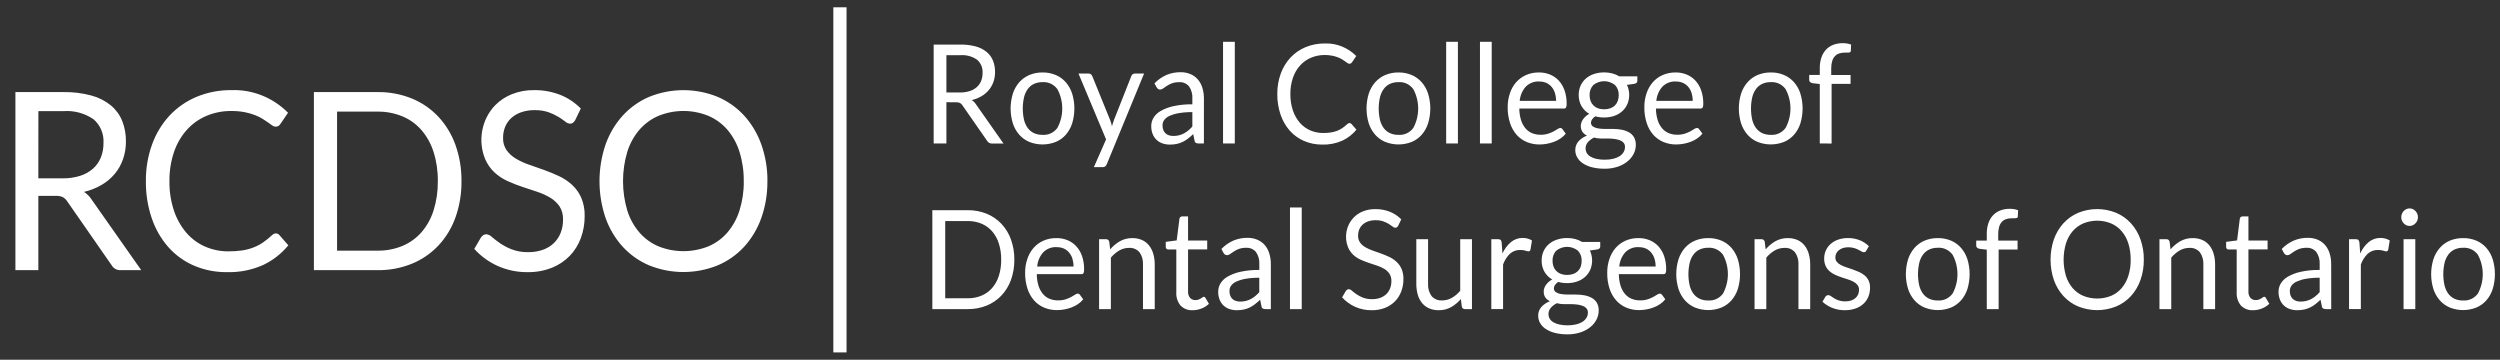 <svg xmlns="http://www.w3.org/2000/svg" width="139" height="20" viewBox="0 0 139 20" fill="none"><rect x="0" y="0" width="139" height="20" fill="#333333" stroke="none"/><path d="M52.62 5.683V7.978H51.912V2.479H53.398C53.689 2.473 53.979 2.509 54.26 2.584C54.478 2.643 54.683 2.747 54.861 2.891C55.014 3.019 55.135 3.184 55.211 3.373C55.289 3.573 55.328 3.788 55.325 4.004C55.326 4.19 55.297 4.374 55.237 4.549C55.178 4.716 55.092 4.87 54.98 5.004C54.864 5.143 54.726 5.26 54.572 5.349C54.402 5.448 54.218 5.52 54.028 5.564C54.121 5.623 54.202 5.703 54.263 5.798L55.796 7.981H55.165C55.108 7.985 55.052 7.972 55.001 7.945C54.95 7.917 54.908 7.875 54.879 7.824L53.514 5.86C53.479 5.805 53.433 5.76 53.378 5.727C53.309 5.696 53.233 5.682 53.158 5.687L52.62 5.683ZM52.62 5.142H53.365C53.551 5.146 53.736 5.12 53.914 5.065C54.059 5.02 54.194 4.944 54.31 4.843C54.415 4.75 54.497 4.632 54.55 4.499C54.606 4.359 54.633 4.209 54.631 4.058C54.64 3.917 54.617 3.777 54.563 3.648C54.509 3.519 54.426 3.406 54.321 3.317C54.048 3.131 53.724 3.044 53.398 3.068H52.62V5.142ZM57.968 4.029C58.219 4.025 58.468 4.073 58.702 4.171C58.914 4.26 59.104 4.398 59.26 4.574C59.417 4.756 59.537 4.971 59.612 5.205C59.776 5.743 59.776 6.322 59.612 6.861C59.537 7.093 59.417 7.308 59.26 7.49C59.105 7.666 58.914 7.803 58.702 7.891C58.227 8.078 57.704 8.078 57.23 7.891C57.017 7.802 56.826 7.665 56.67 7.49C56.511 7.308 56.39 7.094 56.315 6.861C56.148 6.322 56.148 5.743 56.315 5.205C56.39 4.971 56.511 4.756 56.67 4.574C56.827 4.398 57.018 4.261 57.23 4.171C57.465 4.073 57.715 4.025 57.968 4.029V4.029ZM57.968 7.498C58.124 7.509 58.281 7.48 58.425 7.413C58.568 7.346 58.693 7.244 58.789 7.114C58.968 6.785 59.061 6.413 59.061 6.035C59.061 5.656 58.968 5.284 58.789 4.955C58.694 4.825 58.569 4.721 58.425 4.653C58.282 4.585 58.125 4.556 57.968 4.567C57.801 4.563 57.636 4.597 57.483 4.667C57.348 4.732 57.23 4.831 57.14 4.955C57.042 5.093 56.972 5.251 56.934 5.418C56.844 5.825 56.844 6.248 56.934 6.655C56.973 6.821 57.042 6.977 57.14 7.114C57.23 7.237 57.348 7.335 57.483 7.399C57.636 7.469 57.801 7.502 57.968 7.497V7.498ZM61.539 9.125C61.52 9.171 61.492 9.213 61.456 9.248C61.412 9.282 61.358 9.298 61.304 9.294H60.819L61.498 7.751L59.964 4.09H60.529C60.577 4.087 60.624 4.103 60.661 4.134C60.691 4.161 60.715 4.194 60.731 4.232L61.726 6.681C61.748 6.736 61.767 6.792 61.783 6.849C61.798 6.905 61.813 6.965 61.825 7.022C61.842 6.963 61.859 6.907 61.876 6.849C61.894 6.792 61.913 6.734 61.935 6.676L62.9 4.232C62.914 4.191 62.94 4.156 62.974 4.131C63.007 4.104 63.048 4.09 63.089 4.09H63.611L61.539 9.125ZM66.937 7.977H66.647C66.594 7.98 66.542 7.969 66.493 7.947C66.472 7.933 66.453 7.914 66.44 7.891C66.427 7.868 66.418 7.843 66.416 7.816L66.343 7.456C66.245 7.548 66.15 7.63 66.057 7.703C65.966 7.775 65.867 7.837 65.763 7.887C65.658 7.938 65.548 7.976 65.435 8.001C65.308 8.027 65.178 8.04 65.048 8.039C64.91 8.04 64.773 8.019 64.642 7.976C64.521 7.936 64.409 7.871 64.314 7.784C64.218 7.695 64.142 7.585 64.092 7.462C64.034 7.317 64.005 7.16 64.009 7.002C64.01 6.845 64.052 6.691 64.13 6.557C64.228 6.398 64.362 6.268 64.521 6.178C64.742 6.051 64.981 5.96 65.228 5.906C65.579 5.829 65.937 5.794 66.295 5.8V5.493C66.313 5.248 66.248 5.003 66.112 4.803C66.043 4.722 65.958 4.659 65.862 4.619C65.767 4.579 65.664 4.561 65.561 4.569C65.425 4.566 65.289 4.587 65.16 4.632C65.061 4.669 64.966 4.717 64.877 4.775C64.798 4.827 64.729 4.874 64.672 4.916C64.622 4.955 64.562 4.978 64.501 4.98C64.459 4.98 64.419 4.967 64.385 4.941C64.353 4.918 64.326 4.887 64.306 4.852L64.189 4.633C64.38 4.435 64.606 4.278 64.853 4.168C65.104 4.063 65.372 4.011 65.642 4.015C65.832 4.011 66.02 4.048 66.196 4.123C66.352 4.189 66.491 4.292 66.604 4.421C66.718 4.556 66.803 4.715 66.853 4.886C66.911 5.08 66.94 5.282 66.938 5.484L66.937 7.977ZM65.242 7.559C65.348 7.56 65.454 7.547 65.558 7.521C65.651 7.497 65.742 7.462 65.827 7.417C65.913 7.371 65.994 7.317 66.07 7.254C66.15 7.187 66.225 7.114 66.295 7.036V6.234C66.038 6.23 65.782 6.25 65.528 6.293C65.351 6.323 65.179 6.375 65.014 6.449C64.901 6.498 64.802 6.577 64.726 6.677C64.667 6.762 64.635 6.865 64.636 6.97C64.634 7.062 64.65 7.154 64.684 7.239C64.713 7.309 64.757 7.372 64.812 7.422C64.868 7.471 64.933 7.506 65.003 7.526C65.081 7.549 65.161 7.56 65.242 7.559ZM68.655 2.325V7.977H68.001V2.325H68.655ZM75.034 6.842C75.054 6.842 75.074 6.847 75.092 6.855C75.11 6.864 75.126 6.876 75.14 6.891L75.419 7.21C75.204 7.471 74.936 7.679 74.635 7.82C74.284 7.975 73.906 8.05 73.525 8.039C73.172 8.044 72.821 7.974 72.494 7.833C72.195 7.703 71.925 7.507 71.705 7.258C71.481 7 71.308 6.698 71.198 6.37C71.075 6.004 71.014 5.618 71.018 5.23C71.014 4.841 71.079 4.454 71.211 4.09C71.331 3.758 71.516 3.455 71.752 3.2C71.989 2.949 72.274 2.752 72.587 2.622C72.929 2.482 73.294 2.412 73.661 2.417C73.982 2.405 74.302 2.46 74.602 2.58C74.902 2.7 75.176 2.882 75.408 3.115L75.177 3.457C75.161 3.481 75.141 3.503 75.118 3.52C75.09 3.539 75.056 3.548 75.023 3.545C74.986 3.543 74.951 3.53 74.922 3.507C74.885 3.483 74.844 3.453 74.795 3.417C74.746 3.382 74.689 3.343 74.623 3.302C74.548 3.257 74.469 3.218 74.388 3.187C74.285 3.148 74.18 3.118 74.072 3.097C73.935 3.071 73.797 3.058 73.658 3.058C73.393 3.056 73.13 3.108 72.885 3.212C72.656 3.309 72.451 3.456 72.281 3.644C72.106 3.84 71.972 4.073 71.886 4.326C71.789 4.616 71.741 4.921 71.745 5.228C71.74 5.54 71.788 5.851 71.886 6.145C71.971 6.397 72.102 6.628 72.272 6.827C72.433 7.01 72.63 7.154 72.85 7.249C73.078 7.347 73.323 7.397 73.569 7.395C73.71 7.396 73.852 7.386 73.992 7.366C74.11 7.349 74.226 7.318 74.338 7.276C74.442 7.236 74.542 7.184 74.635 7.12C74.733 7.053 74.826 6.978 74.912 6.896C74.945 6.863 74.989 6.844 75.034 6.842V6.842ZM77.757 4.029C78.008 4.025 78.257 4.073 78.491 4.171C78.703 4.26 78.894 4.398 79.049 4.574C79.207 4.757 79.327 4.971 79.401 5.205C79.566 5.743 79.566 6.322 79.401 6.861C79.326 7.093 79.207 7.308 79.049 7.49C78.894 7.666 78.703 7.803 78.491 7.891C78.017 8.078 77.494 8.078 77.019 7.891C76.807 7.802 76.615 7.665 76.46 7.49C76.301 7.308 76.18 7.094 76.103 6.861C75.938 6.322 75.938 5.743 76.103 5.205C76.179 4.971 76.301 4.756 76.46 4.574C76.616 4.398 76.807 4.261 77.019 4.171C77.254 4.073 77.505 4.025 77.757 4.029V4.029ZM77.757 7.498C77.914 7.509 78.071 7.48 78.214 7.414C78.358 7.347 78.483 7.244 78.579 7.114C78.757 6.785 78.851 6.413 78.851 6.035C78.851 5.656 78.757 5.285 78.579 4.955C78.484 4.825 78.358 4.721 78.215 4.653C78.071 4.586 77.914 4.556 77.757 4.567C77.59 4.563 77.425 4.597 77.272 4.667C77.137 4.732 77.019 4.831 76.93 4.955C76.832 5.093 76.762 5.251 76.724 5.418C76.633 5.825 76.633 6.248 76.724 6.655C76.762 6.821 76.832 6.977 76.93 7.114C77.02 7.237 77.138 7.335 77.272 7.399C77.425 7.469 77.591 7.502 77.757 7.497V7.498ZM81.06 2.325V7.977H80.407V2.325H81.06ZM82.939 2.325V7.977H82.286V2.325H82.939ZM85.563 4.029C85.774 4.026 85.983 4.065 86.18 4.144C86.364 4.219 86.53 4.334 86.668 4.481C86.811 4.637 86.92 4.823 86.989 5.026C87.07 5.263 87.109 5.513 87.105 5.765C87.111 5.838 87.1 5.912 87.072 5.98C87.057 6 87.038 6.015 87.016 6.024C86.995 6.033 86.971 6.037 86.947 6.034H84.473C84.474 6.251 84.506 6.467 84.569 6.674C84.62 6.841 84.702 6.996 84.811 7.129C84.911 7.249 85.037 7.343 85.178 7.402C85.33 7.464 85.492 7.494 85.655 7.492C85.799 7.495 85.941 7.475 86.079 7.433C86.184 7.399 86.287 7.356 86.385 7.304C86.459 7.265 86.531 7.222 86.6 7.176C86.643 7.142 86.694 7.121 86.747 7.116C86.771 7.115 86.796 7.12 86.817 7.132C86.839 7.143 86.858 7.16 86.872 7.181L87.055 7.43C86.973 7.536 86.875 7.626 86.765 7.699C86.652 7.775 86.531 7.838 86.404 7.885C86.275 7.934 86.141 7.971 86.006 7.995C85.871 8.019 85.735 8.032 85.598 8.033C85.355 8.035 85.114 7.989 84.888 7.896C84.675 7.808 84.483 7.672 84.326 7.498C84.162 7.31 84.037 7.088 83.96 6.847C83.867 6.56 83.822 6.259 83.827 5.956C83.825 5.698 83.866 5.441 83.947 5.197C84.02 4.97 84.137 4.761 84.289 4.583C84.442 4.408 84.629 4.269 84.837 4.176C85.067 4.075 85.314 4.025 85.563 4.029V4.029ZM85.578 4.531C85.442 4.523 85.305 4.545 85.177 4.594C85.049 4.643 84.932 4.719 84.833 4.818C84.64 5.035 84.521 5.314 84.495 5.61H86.518C86.519 5.462 86.498 5.315 86.455 5.174C86.417 5.048 86.354 4.932 86.272 4.833C86.191 4.737 86.091 4.661 85.978 4.61C85.851 4.555 85.715 4.529 85.578 4.532V4.531ZM89.189 4.025C89.342 4.024 89.495 4.043 89.643 4.081C89.778 4.115 89.907 4.17 90.026 4.243H91.036V4.497C91.036 4.581 90.984 4.635 90.882 4.658L90.459 4.719C90.538 4.886 90.581 5.068 90.584 5.254C90.588 5.44 90.552 5.624 90.48 5.794C90.411 5.946 90.312 6.082 90.19 6.191C90.06 6.304 89.91 6.39 89.749 6.444C89.569 6.505 89.38 6.534 89.19 6.532C89.024 6.533 88.858 6.511 88.698 6.467C88.628 6.511 88.568 6.569 88.52 6.638C88.483 6.689 88.462 6.752 88.46 6.816C88.457 6.859 88.466 6.901 88.485 6.939C88.504 6.977 88.531 7.009 88.566 7.032C88.652 7.087 88.748 7.123 88.848 7.138C88.98 7.16 89.114 7.171 89.248 7.169H89.706C89.859 7.169 90.011 7.184 90.162 7.212C90.302 7.237 90.436 7.284 90.562 7.352C90.677 7.414 90.775 7.507 90.845 7.62C90.921 7.754 90.958 7.908 90.952 8.064C90.951 8.234 90.91 8.402 90.832 8.553C90.748 8.717 90.631 8.861 90.489 8.975C90.325 9.106 90.14 9.206 89.942 9.27C89.706 9.347 89.459 9.385 89.212 9.381C88.971 9.384 88.731 9.356 88.498 9.296C88.317 9.251 88.146 9.174 87.989 9.07C87.865 8.986 87.762 8.874 87.687 8.741C87.621 8.623 87.586 8.488 87.586 8.351C87.582 8.171 87.644 7.995 87.76 7.861C87.892 7.716 88.056 7.606 88.237 7.541C88.138 7.495 88.052 7.425 87.986 7.336C87.919 7.235 87.886 7.115 87.892 6.993C87.893 6.934 87.903 6.875 87.922 6.819C87.943 6.755 87.973 6.695 88.012 6.641C88.054 6.579 88.103 6.522 88.159 6.472C88.221 6.416 88.29 6.368 88.364 6.33C88.187 6.229 88.039 6.082 87.933 5.902C87.826 5.714 87.772 5.498 87.776 5.279C87.774 5.101 87.81 4.924 87.881 4.762C87.95 4.61 88.049 4.475 88.173 4.367C88.305 4.255 88.456 4.169 88.619 4.116C88.803 4.054 88.996 4.024 89.189 4.025V4.025ZM90.349 8.175C90.353 8.088 90.326 8.003 90.272 7.936C90.215 7.872 90.143 7.824 90.063 7.797C89.964 7.762 89.862 7.738 89.758 7.725C89.638 7.709 89.516 7.701 89.395 7.701H89.006C88.878 7.702 88.751 7.684 88.628 7.649C88.5 7.71 88.385 7.796 88.288 7.903C88.202 8 88.156 8.128 88.158 8.26C88.158 8.346 88.18 8.431 88.222 8.505C88.271 8.586 88.338 8.653 88.418 8.701C88.522 8.762 88.634 8.806 88.751 8.831C88.906 8.866 89.064 8.882 89.222 8.879C89.382 8.881 89.541 8.864 89.696 8.828C89.821 8.8 89.94 8.752 90.05 8.684C90.139 8.628 90.214 8.552 90.27 8.461C90.322 8.375 90.349 8.276 90.349 8.175V8.175ZM89.189 6.077C89.309 6.079 89.427 6.06 89.54 6.019C89.635 5.985 89.722 5.931 89.795 5.858C89.864 5.789 89.916 5.705 89.949 5.611C89.984 5.51 90.002 5.402 90.001 5.294C90.005 5.19 89.99 5.085 89.954 4.987C89.918 4.89 89.864 4.801 89.793 4.726C89.62 4.589 89.409 4.515 89.191 4.515C88.974 4.515 88.763 4.589 88.589 4.726C88.519 4.801 88.464 4.89 88.429 4.987C88.393 5.085 88.377 5.19 88.382 5.294C88.381 5.402 88.399 5.51 88.435 5.611C88.469 5.705 88.522 5.789 88.591 5.858C88.664 5.93 88.75 5.985 88.844 6.019C88.955 6.06 89.072 6.079 89.189 6.077ZM93.16 4.028C93.371 4.025 93.58 4.064 93.777 4.143C93.961 4.218 94.127 4.333 94.265 4.481C94.407 4.637 94.517 4.822 94.586 5.026C94.667 5.263 94.706 5.513 94.702 5.764C94.708 5.838 94.697 5.912 94.669 5.979C94.654 5.999 94.635 6.014 94.613 6.023C94.591 6.033 94.568 6.036 94.544 6.033H92.07C92.071 6.25 92.103 6.466 92.166 6.674C92.216 6.841 92.299 6.995 92.408 7.128C92.508 7.248 92.634 7.342 92.775 7.401C92.927 7.463 93.089 7.494 93.252 7.491C93.395 7.494 93.538 7.474 93.676 7.432C93.781 7.398 93.884 7.355 93.982 7.303C94.056 7.264 94.128 7.222 94.197 7.175C94.24 7.14 94.292 7.12 94.346 7.115C94.371 7.114 94.395 7.119 94.417 7.131C94.438 7.142 94.457 7.16 94.471 7.181L94.654 7.43C94.572 7.535 94.474 7.625 94.364 7.698C94.251 7.775 94.129 7.837 94.003 7.884C93.873 7.933 93.74 7.97 93.605 7.994C93.47 8.019 93.334 8.031 93.197 8.032C92.954 8.035 92.713 7.988 92.487 7.896C92.274 7.807 92.082 7.671 91.925 7.497C91.761 7.309 91.636 7.088 91.558 6.846C91.466 6.56 91.421 6.258 91.426 5.956C91.424 5.697 91.464 5.44 91.545 5.196C91.619 4.969 91.736 4.761 91.888 4.582C92.041 4.407 92.227 4.268 92.435 4.176C92.665 4.075 92.912 4.025 93.16 4.029V4.028ZM93.175 4.53C93.039 4.523 92.902 4.544 92.774 4.593C92.646 4.642 92.529 4.719 92.43 4.817C92.237 5.035 92.118 5.313 92.092 5.609H94.115C94.116 5.461 94.095 5.314 94.052 5.173C94.014 5.048 93.951 4.931 93.869 4.832C93.788 4.736 93.688 4.66 93.575 4.61C93.448 4.555 93.312 4.528 93.175 4.532V4.53ZM98.456 4.028C98.708 4.024 98.959 4.072 99.193 4.17C99.404 4.26 99.595 4.397 99.75 4.573C99.908 4.756 100.028 4.97 100.102 5.204C100.266 5.743 100.266 6.321 100.102 6.86C100.028 7.093 99.908 7.307 99.75 7.489C99.595 7.665 99.405 7.802 99.193 7.89C98.718 8.077 98.195 8.077 97.721 7.89C97.508 7.802 97.317 7.665 97.161 7.489C97.002 7.307 96.881 7.093 96.805 6.86C96.638 6.322 96.638 5.742 96.805 5.204C96.881 4.97 97.002 4.755 97.161 4.573C97.317 4.397 97.508 4.26 97.721 4.17C97.955 4.073 98.205 4.025 98.456 4.029V4.028ZM98.456 7.497C98.613 7.509 98.77 7.48 98.913 7.413C99.057 7.346 99.182 7.243 99.278 7.113C99.457 6.784 99.55 6.412 99.55 6.034C99.55 5.656 99.457 5.284 99.278 4.955C99.183 4.824 99.058 4.72 98.914 4.652C98.771 4.585 98.613 4.555 98.456 4.567C98.29 4.562 98.125 4.597 97.972 4.667C97.837 4.732 97.719 4.83 97.629 4.955C97.531 5.093 97.461 5.25 97.423 5.417C97.333 5.824 97.333 6.247 97.423 6.654C97.462 6.82 97.532 6.976 97.629 7.113C97.72 7.236 97.837 7.334 97.972 7.399C98.125 7.468 98.29 7.502 98.456 7.497V7.497ZM101.18 7.976V4.673L100.769 4.623C100.723 4.613 100.68 4.592 100.642 4.563C100.626 4.549 100.613 4.532 100.604 4.512C100.595 4.492 100.591 4.47 100.592 4.448V4.167H101.18V3.791C101.176 3.59 101.207 3.389 101.27 3.199C101.324 3.035 101.412 2.886 101.526 2.761C101.64 2.641 101.778 2.55 101.93 2.492C102.099 2.429 102.278 2.397 102.458 2.4C102.615 2.399 102.772 2.425 102.921 2.477L102.906 2.819C102.908 2.84 102.903 2.86 102.891 2.877C102.88 2.894 102.863 2.906 102.844 2.911C102.789 2.923 102.734 2.928 102.679 2.926H102.565C102.461 2.925 102.358 2.941 102.258 2.972C102.169 3.001 102.088 3.053 102.022 3.122C101.951 3.199 101.899 3.292 101.87 3.395C101.831 3.53 101.813 3.671 101.816 3.813V4.169H102.891V4.664H101.837V7.98L101.18 7.976ZM56.397 14.439C56.402 14.822 56.338 15.204 56.21 15.563C56.093 15.887 55.913 16.183 55.681 16.43C55.449 16.674 55.17 16.865 54.863 16.989C54.526 17.124 54.167 17.191 53.806 17.186H51.838V11.687H53.806C54.167 11.682 54.526 11.75 54.863 11.885C55.17 12.01 55.449 12.201 55.681 12.445C55.913 12.694 56.093 12.99 56.21 13.314C56.338 13.674 56.402 14.056 56.397 14.44V14.439ZM55.666 14.439C55.671 14.131 55.626 13.825 55.534 13.533C55.455 13.284 55.328 13.054 55.16 12.858C54.997 12.673 54.796 12.528 54.573 12.436C54.328 12.336 54.068 12.286 53.806 12.29H52.554V16.584H53.806C54.068 16.588 54.328 16.538 54.573 16.438C54.796 16.345 54.997 16.201 55.16 16.016C55.328 15.822 55.455 15.592 55.534 15.343C55.626 15.052 55.67 14.747 55.666 14.44V14.439ZM58.735 13.238C58.945 13.235 59.155 13.274 59.351 13.353C59.535 13.428 59.702 13.543 59.839 13.691C59.982 13.847 60.091 14.032 60.16 14.235C60.241 14.472 60.28 14.723 60.276 14.974C60.282 15.048 60.271 15.121 60.243 15.189C60.228 15.209 60.209 15.224 60.187 15.233C60.166 15.242 60.142 15.246 60.118 15.243H57.645C57.645 15.46 57.677 15.676 57.74 15.884C57.791 16.05 57.873 16.205 57.982 16.338C58.082 16.458 58.208 16.552 58.349 16.611C58.501 16.673 58.663 16.703 58.826 16.701C58.97 16.704 59.113 16.684 59.25 16.642C59.356 16.608 59.458 16.564 59.557 16.513C59.63 16.474 59.702 16.431 59.772 16.385C59.814 16.351 59.865 16.33 59.918 16.325C59.943 16.324 59.967 16.329 59.989 16.341C60.011 16.352 60.029 16.369 60.043 16.39L60.227 16.64C60.144 16.744 60.046 16.835 59.937 16.908C59.823 16.984 59.702 17.047 59.575 17.094C59.446 17.143 59.312 17.18 59.177 17.204C59.042 17.229 58.906 17.241 58.769 17.242C58.526 17.244 58.285 17.198 58.059 17.105C57.846 17.017 57.655 16.881 57.498 16.707C57.333 16.519 57.207 16.298 57.129 16.056C57.037 15.769 56.992 15.468 56.997 15.166C56.995 14.907 57.035 14.65 57.116 14.406C57.19 14.179 57.307 13.97 57.459 13.792C57.611 13.617 57.798 13.478 58.006 13.385C58.237 13.284 58.485 13.234 58.735 13.239V13.238ZM58.749 13.74C58.613 13.732 58.476 13.754 58.348 13.803C58.22 13.852 58.103 13.928 58.004 14.027C57.811 14.244 57.692 14.523 57.667 14.819H59.688C59.69 14.671 59.669 14.524 59.627 14.383C59.588 14.258 59.526 14.142 59.443 14.042C59.362 13.946 59.262 13.87 59.149 13.819C59.023 13.765 58.886 13.738 58.749 13.742V13.74ZM61.109 17.186V13.301H61.498C61.539 13.297 61.58 13.31 61.612 13.336C61.645 13.362 61.667 13.4 61.674 13.442L61.725 13.864C61.881 13.683 62.064 13.53 62.267 13.412C62.48 13.293 62.718 13.234 62.959 13.239C63.143 13.236 63.326 13.271 63.496 13.344C63.647 13.411 63.78 13.514 63.885 13.644C63.993 13.781 64.074 13.94 64.122 14.11C64.178 14.305 64.205 14.509 64.203 14.713V17.188H63.55V14.712C63.564 14.467 63.496 14.224 63.357 14.027C63.283 13.942 63.192 13.876 63.09 13.834C62.989 13.792 62.879 13.774 62.77 13.783C62.58 13.782 62.394 13.832 62.228 13.928C62.053 14.032 61.896 14.166 61.764 14.324V17.186H61.109ZM66.317 17.248C66.193 17.256 66.069 17.238 65.953 17.194C65.836 17.149 65.73 17.08 65.64 16.991C65.471 16.786 65.385 16.52 65.403 16.25V13.871H64.955C64.919 13.872 64.884 13.86 64.856 13.835C64.842 13.82 64.831 13.802 64.824 13.782C64.817 13.762 64.814 13.741 64.816 13.72V13.447L65.425 13.367L65.576 12.165C65.579 12.129 65.597 12.096 65.623 12.072C65.652 12.046 65.688 12.032 65.726 12.033H66.056V13.373H67.121V13.868H66.056V16.201C66.051 16.267 66.059 16.333 66.078 16.395C66.098 16.458 66.129 16.516 66.17 16.566C66.209 16.605 66.255 16.637 66.305 16.657C66.356 16.677 66.41 16.687 66.464 16.685C66.524 16.686 66.585 16.676 66.642 16.656C66.687 16.639 66.731 16.618 66.772 16.593C66.809 16.569 66.84 16.549 66.866 16.529C66.885 16.513 66.909 16.503 66.933 16.501C66.953 16.502 66.972 16.509 66.988 16.52C67.004 16.532 67.017 16.547 67.025 16.566L67.216 16.892C67.098 17.005 66.96 17.093 66.809 17.151C66.652 17.215 66.485 17.248 66.317 17.249V17.248ZM70.659 17.186H70.369C70.316 17.189 70.263 17.178 70.215 17.156C70.193 17.142 70.174 17.123 70.161 17.1C70.148 17.078 70.14 17.052 70.138 17.025L70.064 16.665C69.966 16.757 69.871 16.839 69.778 16.912C69.686 16.984 69.588 17.046 69.484 17.097C69.379 17.147 69.269 17.185 69.156 17.21C69.028 17.236 68.899 17.249 68.769 17.248C68.632 17.249 68.496 17.228 68.365 17.185C68.243 17.145 68.131 17.08 68.034 16.993C67.939 16.904 67.864 16.794 67.814 16.671C67.756 16.526 67.728 16.369 67.732 16.211C67.733 16.054 67.775 15.9 67.853 15.767C67.95 15.607 68.085 15.477 68.244 15.387C68.465 15.26 68.703 15.169 68.95 15.115C69.301 15.038 69.66 15.003 70.018 15.009V14.702C70.035 14.457 69.97 14.212 69.833 14.012C69.765 13.932 69.68 13.869 69.585 13.828C69.489 13.788 69.387 13.771 69.284 13.778C69.147 13.774 69.01 13.796 68.88 13.841C68.782 13.878 68.687 13.926 68.598 13.984C68.518 14.036 68.45 14.083 68.392 14.125C68.343 14.165 68.284 14.187 68.222 14.189C68.18 14.189 68.14 14.176 68.106 14.151C68.074 14.127 68.047 14.097 68.027 14.061L67.91 13.842C68.101 13.645 68.326 13.487 68.574 13.377C68.825 13.272 69.093 13.22 69.363 13.224C69.553 13.22 69.741 13.257 69.917 13.332C70.072 13.398 70.212 13.501 70.325 13.631C70.438 13.765 70.523 13.924 70.574 14.095C70.632 14.289 70.661 14.491 70.659 14.694V17.186ZM68.963 16.768C69.069 16.769 69.175 16.756 69.279 16.73C69.372 16.706 69.463 16.672 69.549 16.626C69.634 16.581 69.715 16.526 69.791 16.463C69.871 16.396 69.946 16.323 70.016 16.245V15.443C69.76 15.439 69.503 15.459 69.249 15.502C69.073 15.532 68.9 15.584 68.736 15.658C68.623 15.707 68.523 15.786 68.447 15.886C68.388 15.971 68.357 16.074 68.358 16.179C68.355 16.271 68.371 16.363 68.405 16.448C68.434 16.519 68.478 16.581 68.534 16.631C68.589 16.68 68.654 16.716 68.725 16.735C68.802 16.758 68.882 16.77 68.963 16.769V16.768ZM72.376 11.534V17.186H71.723V11.534H72.376ZM77.742 12.547C77.724 12.58 77.701 12.609 77.672 12.633C77.644 12.654 77.611 12.664 77.577 12.662C77.522 12.658 77.471 12.635 77.43 12.597C77.363 12.545 77.293 12.497 77.221 12.453C77.124 12.395 77.022 12.347 76.916 12.309C76.777 12.263 76.631 12.241 76.485 12.244C76.342 12.242 76.199 12.264 76.063 12.311C75.95 12.35 75.846 12.412 75.756 12.493C75.676 12.568 75.613 12.661 75.571 12.764C75.529 12.87 75.508 12.985 75.508 13.1C75.504 13.236 75.542 13.37 75.617 13.482C75.695 13.588 75.792 13.675 75.903 13.74C76.032 13.816 76.167 13.879 76.307 13.927C76.458 13.979 76.612 14.033 76.77 14.09C76.928 14.147 77.082 14.209 77.232 14.28C77.379 14.347 77.515 14.437 77.636 14.547C77.757 14.656 77.854 14.791 77.923 14.941C78 15.122 78.036 15.319 78.031 15.517C78.032 15.749 77.993 15.979 77.913 16.195C77.837 16.401 77.721 16.589 77.57 16.745C77.412 16.907 77.223 17.032 77.016 17.114C76.777 17.207 76.524 17.252 76.269 17.248C75.95 17.253 75.633 17.188 75.339 17.056C75.068 16.934 74.824 16.756 74.621 16.532L74.827 16.179C74.846 16.151 74.87 16.127 74.898 16.108C74.926 16.089 74.959 16.079 74.992 16.079C75.058 16.086 75.121 16.117 75.168 16.166C75.248 16.234 75.33 16.297 75.416 16.356C75.529 16.433 75.649 16.497 75.775 16.547C75.94 16.609 76.114 16.638 76.289 16.634C76.442 16.636 76.595 16.611 76.741 16.561C76.865 16.517 76.979 16.447 77.077 16.356C77.168 16.267 77.24 16.159 77.287 16.039C77.338 15.908 77.363 15.769 77.361 15.628C77.367 15.483 77.329 15.34 77.253 15.219C77.177 15.11 77.081 15.018 76.969 14.951C76.841 14.875 76.705 14.814 76.565 14.768L76.102 14.615C75.945 14.563 75.791 14.502 75.64 14.433C75.493 14.366 75.356 14.276 75.237 14.164C75.115 14.048 75.019 13.908 74.952 13.751C74.839 13.473 74.809 13.167 74.865 12.871C74.921 12.575 75.061 12.304 75.266 12.092C75.412 11.945 75.585 11.83 75.774 11.754C75.997 11.665 76.234 11.623 76.472 11.627C76.746 11.623 77.019 11.673 77.276 11.773C77.513 11.867 77.729 12.011 77.91 12.195L77.742 12.547ZM79.401 13.299V15.778C79.386 16.023 79.455 16.265 79.595 16.461C79.669 16.545 79.761 16.61 79.862 16.652C79.964 16.694 80.073 16.711 80.183 16.703C80.371 16.703 80.556 16.655 80.722 16.561C80.899 16.46 81.057 16.326 81.188 16.166V13.299H81.841V17.186H81.452C81.411 17.189 81.371 17.177 81.338 17.151C81.306 17.125 81.284 17.087 81.276 17.045L81.225 16.627C81.069 16.808 80.886 16.96 80.681 17.077C80.469 17.194 80.231 17.253 79.991 17.248C79.807 17.252 79.624 17.216 79.454 17.142C79.303 17.076 79.17 16.974 79.063 16.845C78.954 16.709 78.873 16.551 78.826 16.381C78.772 16.185 78.745 15.982 78.747 15.778V13.299H79.401ZM82.917 17.186V13.301H83.291C83.344 13.294 83.396 13.309 83.438 13.342C83.471 13.384 83.49 13.435 83.493 13.488L83.537 14.095C83.646 13.848 83.808 13.631 84.009 13.459C84.197 13.306 84.43 13.225 84.668 13.229C84.762 13.229 84.856 13.242 84.947 13.268C85.028 13.291 85.106 13.325 85.178 13.37L85.094 13.88C85.09 13.908 85.075 13.933 85.055 13.951C85.034 13.968 85.007 13.977 84.98 13.976C84.926 13.971 84.873 13.958 84.822 13.938C84.725 13.909 84.625 13.896 84.525 13.899C84.317 13.892 84.114 13.966 83.954 14.106C83.783 14.273 83.651 14.479 83.571 14.709V17.184L82.917 17.186ZM87.127 13.234C87.279 13.233 87.432 13.251 87.58 13.289C87.715 13.324 87.844 13.379 87.963 13.452H88.973V13.706C88.973 13.79 88.921 13.844 88.818 13.867L88.397 13.928C88.476 14.095 88.518 14.277 88.522 14.463C88.525 14.649 88.489 14.833 88.417 15.002C88.348 15.155 88.249 15.29 88.127 15.399C87.997 15.513 87.847 15.599 87.686 15.652C87.505 15.713 87.316 15.743 87.126 15.741C86.96 15.742 86.795 15.72 86.635 15.676C86.565 15.72 86.505 15.778 86.457 15.846C86.419 15.898 86.398 15.96 86.396 16.025C86.394 16.068 86.403 16.11 86.421 16.148C86.44 16.186 86.468 16.218 86.503 16.241C86.589 16.296 86.685 16.332 86.785 16.346C86.917 16.369 87.051 16.379 87.185 16.378H87.642C87.795 16.378 87.948 16.392 88.099 16.421C88.239 16.446 88.373 16.493 88.499 16.561C88.614 16.623 88.711 16.716 88.782 16.829C88.858 16.963 88.895 17.117 88.888 17.272C88.888 17.443 88.846 17.611 88.769 17.762C88.684 17.926 88.567 18.07 88.426 18.184C88.261 18.315 88.076 18.415 87.879 18.478C87.643 18.556 87.396 18.593 87.148 18.589C86.908 18.593 86.668 18.565 86.435 18.505C86.254 18.459 86.083 18.383 85.926 18.279C85.802 18.195 85.698 18.083 85.623 17.95C85.558 17.831 85.523 17.697 85.523 17.56C85.518 17.379 85.581 17.204 85.697 17.07C85.83 16.925 85.994 16.814 86.176 16.749C86.077 16.704 85.99 16.634 85.924 16.544C85.857 16.444 85.825 16.324 85.831 16.202C85.831 16.142 85.841 16.083 85.86 16.027C85.881 15.964 85.912 15.904 85.95 15.849C85.993 15.787 86.042 15.73 86.097 15.681C86.159 15.624 86.229 15.577 86.303 15.539C86.126 15.438 85.977 15.29 85.872 15.111C85.765 14.923 85.711 14.707 85.716 14.488C85.713 14.309 85.749 14.133 85.82 13.971C85.889 13.818 85.989 13.684 86.114 13.576C86.246 13.463 86.397 13.378 86.56 13.325C86.743 13.264 86.934 13.233 87.127 13.235V13.234ZM88.287 17.384C88.291 17.297 88.263 17.211 88.209 17.145C88.152 17.081 88.08 17.033 88 17.006C87.901 16.971 87.799 16.946 87.696 16.933C87.575 16.917 87.454 16.909 87.332 16.91H86.943C86.816 16.91 86.688 16.893 86.565 16.858C86.437 16.919 86.322 17.005 86.226 17.112C86.14 17.209 86.093 17.337 86.095 17.469C86.095 17.555 86.117 17.64 86.16 17.713C86.209 17.795 86.276 17.862 86.356 17.909C86.459 17.97 86.57 18.015 86.686 18.04C86.841 18.074 87 18.091 87.158 18.088C87.318 18.09 87.476 18.073 87.632 18.037C87.757 18.009 87.876 17.96 87.986 17.892C88.075 17.837 88.151 17.761 88.208 17.669C88.26 17.584 88.287 17.486 88.287 17.385V17.384ZM87.127 15.287C87.246 15.289 87.365 15.269 87.477 15.229C87.573 15.195 87.661 15.14 87.734 15.068C87.803 14.998 87.856 14.914 87.888 14.821C87.924 14.719 87.941 14.612 87.94 14.504C87.945 14.399 87.929 14.295 87.893 14.197C87.857 14.099 87.802 14.01 87.732 13.936C87.559 13.799 87.347 13.725 87.13 13.725C86.913 13.725 86.702 13.799 86.529 13.936C86.458 14.01 86.404 14.099 86.368 14.197C86.332 14.295 86.316 14.399 86.321 14.504C86.32 14.612 86.338 14.719 86.374 14.821C86.408 14.914 86.462 14.998 86.531 15.068C86.603 15.14 86.689 15.194 86.784 15.229C86.894 15.269 87.01 15.289 87.127 15.287ZM91.098 13.238C91.309 13.235 91.518 13.274 91.715 13.353C91.898 13.428 92.065 13.543 92.203 13.69C92.345 13.846 92.454 14.032 92.524 14.235C92.604 14.472 92.643 14.722 92.639 14.974C92.645 15.047 92.634 15.121 92.606 15.189C92.591 15.208 92.572 15.223 92.551 15.233C92.529 15.242 92.505 15.245 92.482 15.242H90.008C90.008 15.46 90.04 15.676 90.103 15.883C90.154 16.05 90.236 16.205 90.345 16.338C90.445 16.458 90.571 16.551 90.712 16.611C90.864 16.672 91.026 16.703 91.189 16.701C91.333 16.704 91.475 16.684 91.613 16.641C91.718 16.607 91.821 16.564 91.919 16.512C91.993 16.474 92.065 16.431 92.134 16.384C92.177 16.35 92.229 16.329 92.283 16.325C92.308 16.323 92.332 16.329 92.353 16.34C92.375 16.352 92.394 16.369 92.407 16.39L92.591 16.639C92.509 16.744 92.411 16.835 92.301 16.908C92.188 16.984 92.067 17.047 91.94 17.094C91.811 17.143 91.677 17.179 91.541 17.203C91.407 17.228 91.271 17.241 91.134 17.242C90.891 17.244 90.65 17.198 90.424 17.105C90.211 17.017 90.019 16.881 89.863 16.706C89.697 16.519 89.572 16.297 89.493 16.056C89.401 15.769 89.356 15.468 89.362 15.165C89.359 14.907 89.4 14.65 89.481 14.405C89.555 14.179 89.671 13.97 89.824 13.791C89.976 13.617 90.163 13.478 90.371 13.385C90.601 13.284 90.849 13.234 91.098 13.239V13.238ZM91.112 13.74C90.976 13.732 90.84 13.754 90.712 13.803C90.584 13.852 90.467 13.928 90.368 14.026C90.174 14.244 90.056 14.523 90.03 14.818H92.052C92.054 14.671 92.033 14.524 91.99 14.383C91.951 14.257 91.889 14.141 91.806 14.042C91.725 13.945 91.624 13.869 91.511 13.819C91.385 13.765 91.249 13.739 91.112 13.742V13.74ZM94.977 13.238C95.229 13.234 95.479 13.282 95.713 13.379C95.925 13.469 96.115 13.607 96.271 13.783C96.428 13.965 96.548 14.18 96.623 14.413C96.787 14.952 96.787 15.531 96.623 16.069C96.548 16.302 96.428 16.516 96.271 16.699C96.116 16.874 95.925 17.011 95.713 17.1C95.239 17.287 94.716 17.287 94.242 17.1C94.029 17.011 93.837 16.874 93.681 16.699C93.523 16.517 93.401 16.302 93.325 16.069C93.159 15.531 93.159 14.952 93.325 14.413C93.401 14.18 93.522 13.965 93.681 13.783C93.838 13.607 94.029 13.469 94.242 13.379C94.476 13.282 94.726 13.235 94.977 13.239L94.977 13.238ZM94.977 16.706C95.133 16.718 95.29 16.689 95.434 16.622C95.577 16.555 95.703 16.452 95.799 16.323C95.977 15.993 96.071 15.621 96.071 15.243C96.071 14.865 95.977 14.493 95.799 14.164C95.703 14.033 95.578 13.93 95.434 13.862C95.291 13.794 95.134 13.765 94.977 13.776C94.81 13.772 94.645 13.806 94.493 13.876C94.357 13.941 94.24 14.04 94.15 14.164C94.052 14.302 93.982 14.459 93.944 14.626C93.853 15.033 93.853 15.457 93.944 15.864C93.982 16.03 94.052 16.186 94.15 16.323C94.24 16.445 94.358 16.543 94.493 16.608C94.645 16.678 94.811 16.712 94.977 16.707L94.977 16.706ZM97.553 17.186V13.301H97.942C97.983 13.297 98.024 13.31 98.057 13.336C98.089 13.362 98.111 13.4 98.119 13.442L98.17 13.864C98.325 13.683 98.508 13.53 98.711 13.412C98.924 13.293 99.162 13.234 99.403 13.239C99.588 13.236 99.77 13.271 99.941 13.344C100.091 13.411 100.225 13.514 100.33 13.644C100.438 13.781 100.519 13.94 100.567 14.11C100.622 14.306 100.65 14.509 100.647 14.713V17.188H99.994V14.712C100.009 14.467 99.941 14.224 99.802 14.027C99.728 13.942 99.636 13.876 99.534 13.833C99.432 13.791 99.322 13.774 99.212 13.783C99.023 13.782 98.837 13.832 98.671 13.928C98.496 14.032 98.339 14.166 98.207 14.324V17.186L97.553 17.186ZM103.763 13.94C103.751 13.966 103.732 13.988 103.707 14.003C103.683 14.018 103.656 14.025 103.628 14.024C103.583 14.022 103.54 14.007 103.503 13.982C103.456 13.954 103.4 13.923 103.332 13.888C103.255 13.849 103.174 13.817 103.092 13.792C102.984 13.761 102.873 13.746 102.761 13.748C102.661 13.747 102.561 13.761 102.464 13.792C102.383 13.818 102.306 13.859 102.239 13.913C102.179 13.96 102.13 14.021 102.095 14.091C102.062 14.16 102.045 14.235 102.046 14.312C102.043 14.403 102.072 14.492 102.128 14.561C102.19 14.633 102.265 14.692 102.349 14.734C102.447 14.786 102.551 14.829 102.657 14.862C102.772 14.9 102.89 14.94 103.011 14.982C103.132 15.024 103.25 15.071 103.365 15.122C103.476 15.17 103.58 15.235 103.674 15.314C103.772 15.395 103.85 15.499 103.902 15.617C103.955 15.736 103.979 15.866 103.974 15.996C103.976 16.167 103.945 16.336 103.883 16.493C103.822 16.645 103.729 16.78 103.611 16.889C103.482 17.006 103.333 17.095 103.171 17.151C102.977 17.219 102.773 17.251 102.569 17.247C102.328 17.251 102.089 17.206 101.864 17.115C101.668 17.036 101.486 16.921 101.328 16.776L101.482 16.514C101.5 16.483 101.524 16.457 101.553 16.438C101.585 16.418 101.621 16.409 101.659 16.41C101.709 16.413 101.758 16.432 101.798 16.465C101.847 16.5 101.906 16.54 101.976 16.584C102.056 16.632 102.141 16.672 102.229 16.702C102.35 16.741 102.476 16.76 102.602 16.756C102.715 16.758 102.828 16.741 102.936 16.704C103.023 16.674 103.104 16.627 103.174 16.564C103.236 16.509 103.284 16.439 103.316 16.361C103.346 16.283 103.362 16.2 103.362 16.115C103.366 16.018 103.336 15.923 103.279 15.847C103.218 15.771 103.143 15.71 103.059 15.666C102.959 15.613 102.856 15.569 102.749 15.536C102.633 15.499 102.514 15.46 102.393 15.42C102.271 15.38 102.153 15.334 102.037 15.28C101.925 15.231 101.82 15.164 101.726 15.083C101.634 15.002 101.559 14.902 101.506 14.79C101.448 14.656 101.42 14.511 101.424 14.365C101.424 14.217 101.454 14.072 101.512 13.937C101.572 13.799 101.659 13.676 101.769 13.577C101.891 13.467 102.031 13.383 102.183 13.329C102.364 13.265 102.554 13.234 102.745 13.237C102.97 13.233 103.195 13.274 103.406 13.358C103.593 13.433 103.764 13.546 103.91 13.69L103.763 13.94ZM107.742 13.238C107.993 13.234 108.244 13.282 108.478 13.379C108.69 13.469 108.88 13.607 109.035 13.783C109.193 13.965 109.313 14.18 109.388 14.413C109.552 14.952 109.552 15.531 109.388 16.069C109.313 16.302 109.193 16.516 109.035 16.699C108.88 16.874 108.69 17.011 108.478 17.1C108.003 17.287 107.48 17.287 107.006 17.1C106.793 17.011 106.602 16.874 106.446 16.699C106.287 16.517 106.166 16.302 106.09 16.069C105.924 15.531 105.924 14.952 106.09 14.413C106.166 14.18 106.287 13.965 106.446 13.783C106.602 13.607 106.793 13.469 107.006 13.379C107.24 13.282 107.49 13.235 107.742 13.239V13.238ZM107.742 16.706C107.898 16.718 108.055 16.689 108.199 16.622C108.342 16.555 108.467 16.452 108.564 16.323C108.742 15.993 108.835 15.621 108.835 15.243C108.835 14.865 108.742 14.493 108.564 14.164C108.468 14.033 108.343 13.93 108.199 13.862C108.056 13.794 107.899 13.765 107.742 13.776C107.575 13.772 107.41 13.806 107.257 13.876C107.122 13.941 107.004 14.04 106.914 14.164C106.816 14.302 106.746 14.459 106.708 14.626C106.618 15.034 106.618 15.457 106.708 15.864C106.747 16.03 106.817 16.186 106.914 16.323C107.004 16.445 107.122 16.543 107.257 16.608C107.41 16.678 107.575 16.712 107.742 16.707V16.706ZM110.465 17.186V13.882L110.054 13.832C110.008 13.822 109.965 13.802 109.927 13.773C109.911 13.759 109.898 13.741 109.889 13.721C109.881 13.701 109.877 13.679 109.878 13.658V13.377H110.465V13.001C110.461 12.799 110.492 12.599 110.555 12.408C110.609 12.245 110.697 12.095 110.812 11.97C110.926 11.851 111.063 11.759 111.215 11.702C111.385 11.638 111.564 11.607 111.744 11.61C111.901 11.608 112.057 11.634 112.206 11.687L112.191 12.028C112.193 12.049 112.188 12.07 112.176 12.086C112.165 12.103 112.148 12.115 112.129 12.121C112.075 12.132 112.019 12.137 111.964 12.136H111.85C111.746 12.134 111.643 12.15 111.544 12.182C111.454 12.211 111.373 12.262 111.307 12.331C111.236 12.408 111.184 12.502 111.155 12.604C111.116 12.74 111.098 12.881 111.101 13.022V13.379H112.177V13.874H111.124V17.189L110.465 17.186ZM119.196 14.438C119.2 14.825 119.137 15.209 119.009 15.572C118.892 15.903 118.712 16.205 118.48 16.461C118.249 16.712 117.97 16.909 117.66 17.038C116.979 17.312 116.225 17.312 115.544 17.038C115.235 16.908 114.957 16.711 114.726 16.461C114.494 16.205 114.314 15.903 114.197 15.572C113.948 14.839 113.948 14.038 114.197 13.304C114.314 12.973 114.494 12.671 114.726 12.414C114.957 12.163 115.235 11.965 115.544 11.833C116.225 11.556 116.98 11.556 117.66 11.833C117.97 11.964 118.249 12.162 118.48 12.414C118.712 12.67 118.892 12.973 119.009 13.304C119.137 13.668 119.201 14.053 119.196 14.44V14.438ZM118.465 14.438C118.47 14.13 118.425 13.823 118.334 13.529C118.255 13.278 118.128 13.046 117.959 12.848C117.796 12.661 117.596 12.515 117.372 12.42C116.877 12.22 116.329 12.22 115.834 12.42C115.61 12.516 115.409 12.662 115.245 12.848C115.076 13.045 114.948 13.277 114.869 13.529C114.693 14.121 114.693 14.754 114.869 15.346C114.948 15.597 115.076 15.829 115.245 16.026C115.409 16.212 115.61 16.357 115.834 16.451C116.33 16.648 116.877 16.648 117.372 16.451C117.596 16.357 117.797 16.212 117.959 16.026C118.127 15.828 118.255 15.597 118.334 15.346C118.426 15.054 118.471 14.748 118.467 14.44L118.465 14.438ZM120.066 17.186V13.301H120.455C120.496 13.297 120.536 13.31 120.569 13.336C120.601 13.362 120.624 13.4 120.631 13.442L120.682 13.864C120.838 13.683 121.021 13.53 121.224 13.412C121.437 13.293 121.675 13.234 121.916 13.239C122.1 13.236 122.283 13.271 122.453 13.344C122.604 13.411 122.737 13.514 122.843 13.644C122.95 13.781 123.031 13.94 123.079 14.11C123.135 14.306 123.162 14.509 123.16 14.713V17.188H122.507V14.712C122.521 14.467 122.453 14.224 122.314 14.027C122.24 13.942 122.149 13.876 122.047 13.834C121.946 13.792 121.836 13.774 121.727 13.783C121.537 13.782 121.351 13.832 121.185 13.928C121.01 14.032 120.854 14.166 120.721 14.324V17.186L120.066 17.186ZM125.274 17.247C125.15 17.256 125.026 17.237 124.91 17.193C124.793 17.149 124.687 17.08 124.597 16.99C124.428 16.786 124.343 16.52 124.36 16.25V13.871H123.912C123.876 13.872 123.841 13.859 123.813 13.835C123.799 13.82 123.788 13.802 123.781 13.782C123.774 13.762 123.771 13.741 123.773 13.72V13.447L124.382 13.367L124.533 12.165C124.536 12.129 124.553 12.095 124.58 12.071C124.609 12.046 124.646 12.032 124.683 12.033H125.013V13.372H126.078V13.867H125.013V16.201C125.008 16.266 125.016 16.332 125.035 16.395C125.055 16.457 125.086 16.515 125.127 16.566C125.166 16.605 125.212 16.636 125.262 16.657C125.313 16.677 125.367 16.687 125.421 16.684C125.481 16.686 125.542 16.676 125.599 16.655C125.644 16.639 125.688 16.618 125.729 16.592C125.765 16.569 125.797 16.548 125.823 16.529C125.842 16.512 125.866 16.502 125.891 16.5C125.91 16.502 125.929 16.508 125.945 16.52C125.961 16.531 125.974 16.547 125.982 16.566L126.173 16.891C126.055 17.005 125.917 17.093 125.766 17.151C125.609 17.214 125.442 17.247 125.274 17.249V17.247ZM129.616 17.186H129.326C129.273 17.189 129.22 17.178 129.172 17.155C129.15 17.141 129.132 17.122 129.118 17.1C129.105 17.077 129.097 17.051 129.095 17.025L129.021 16.665C128.924 16.757 128.828 16.839 128.735 16.912C128.644 16.984 128.545 17.046 128.441 17.096C128.336 17.147 128.226 17.185 128.113 17.209C127.985 17.236 127.856 17.249 127.726 17.248C127.588 17.249 127.451 17.227 127.32 17.184C127.199 17.145 127.087 17.079 126.992 16.993C126.896 16.904 126.82 16.794 126.769 16.671C126.711 16.525 126.683 16.368 126.687 16.21C126.688 16.054 126.73 15.9 126.808 15.766C126.906 15.607 127.04 15.476 127.199 15.387C127.42 15.26 127.658 15.168 127.906 15.115C128.257 15.038 128.615 15.002 128.974 15.009V14.702C128.991 14.456 128.925 14.212 128.788 14.011C128.72 13.931 128.635 13.868 128.54 13.828C128.445 13.788 128.342 13.771 128.24 13.778C128.103 13.774 127.966 13.795 127.836 13.841C127.737 13.878 127.642 13.926 127.553 13.983C127.474 14.036 127.406 14.083 127.348 14.125C127.299 14.164 127.239 14.186 127.177 14.189C127.136 14.189 127.095 14.175 127.061 14.15C127.029 14.127 127.002 14.096 126.983 14.06L126.865 13.842C127.056 13.644 127.282 13.486 127.529 13.377C127.78 13.272 128.048 13.22 128.318 13.223C128.508 13.22 128.697 13.256 128.873 13.331C129.028 13.398 129.167 13.5 129.28 13.63C129.394 13.765 129.479 13.923 129.53 14.095C129.588 14.289 129.616 14.49 129.614 14.693L129.616 17.186ZM127.92 16.768C128.027 16.768 128.133 16.755 128.236 16.729C128.329 16.706 128.42 16.671 128.506 16.626C128.591 16.58 128.673 16.526 128.748 16.463C128.828 16.396 128.904 16.323 128.974 16.244V15.442C128.717 15.439 128.46 15.459 128.206 15.502C128.029 15.531 127.857 15.584 127.692 15.658C127.579 15.707 127.48 15.785 127.404 15.886C127.345 15.971 127.314 16.074 127.314 16.179C127.312 16.271 127.328 16.363 127.362 16.448C127.391 16.518 127.435 16.581 127.49 16.631C127.546 16.68 127.611 16.715 127.681 16.735C127.759 16.758 127.839 16.77 127.92 16.769V16.768ZM130.607 17.186V13.301H130.982C131.034 13.294 131.087 13.309 131.129 13.342C131.161 13.384 131.18 13.435 131.184 13.488L131.228 14.095C131.337 13.848 131.498 13.631 131.699 13.459C131.888 13.306 132.121 13.225 132.36 13.229C132.454 13.229 132.548 13.242 132.639 13.268C132.72 13.291 132.798 13.326 132.87 13.37L132.785 13.88C132.781 13.908 132.767 13.933 132.746 13.95C132.725 13.968 132.699 13.977 132.672 13.976C132.618 13.971 132.565 13.958 132.514 13.938C132.417 13.909 132.317 13.896 132.217 13.899C132.009 13.892 131.805 13.966 131.646 14.106C131.475 14.273 131.343 14.479 131.263 14.709V17.184L130.607 17.186ZM134.438 12.078C134.439 12.143 134.427 12.206 134.401 12.265C134.376 12.322 134.341 12.374 134.299 12.418C134.256 12.463 134.207 12.498 134.152 12.524C134.095 12.55 134.034 12.562 133.972 12.562C133.911 12.563 133.85 12.55 133.794 12.524C133.739 12.498 133.69 12.462 133.647 12.418C133.605 12.374 133.571 12.322 133.547 12.265C133.522 12.206 133.509 12.143 133.51 12.078C133.51 12.013 133.522 11.948 133.547 11.888C133.57 11.83 133.604 11.776 133.647 11.731C133.69 11.687 133.739 11.651 133.794 11.626C133.85 11.6 133.911 11.587 133.972 11.587C134.034 11.587 134.095 11.6 134.152 11.626C134.207 11.651 134.256 11.687 134.299 11.731C134.342 11.777 134.377 11.83 134.401 11.888C134.427 11.949 134.439 12.014 134.438 12.08V12.078ZM134.291 13.299V17.186H133.638V13.301L134.291 13.299ZM136.948 13.238C137.2 13.234 137.45 13.282 137.684 13.379C137.896 13.469 138.087 13.607 138.242 13.783C138.4 13.965 138.52 14.18 138.594 14.413C138.758 14.952 138.758 15.531 138.594 16.069C138.52 16.302 138.4 16.517 138.242 16.699C138.087 16.874 137.896 17.011 137.684 17.1C137.21 17.287 136.687 17.287 136.212 17.1C136 17.011 135.809 16.874 135.653 16.699C135.494 16.517 135.373 16.302 135.297 16.069C135.13 15.531 135.13 14.952 135.297 14.413C135.373 14.18 135.494 13.965 135.653 13.783C135.809 13.607 136 13.469 136.212 13.379C136.447 13.282 136.697 13.235 136.949 13.239L136.948 13.238ZM136.948 16.706C137.105 16.718 137.262 16.689 137.405 16.622C137.549 16.555 137.674 16.452 137.77 16.323C137.948 15.993 138.042 15.621 138.042 15.243C138.042 14.865 137.948 14.493 137.77 14.164C137.675 14.033 137.549 13.93 137.406 13.862C137.262 13.794 137.105 13.765 136.948 13.776C136.782 13.772 136.616 13.806 136.464 13.876C136.328 13.941 136.21 14.04 136.121 14.164C136.023 14.302 135.953 14.459 135.915 14.626C135.824 15.034 135.824 15.457 135.915 15.864C135.953 16.03 136.023 16.186 136.12 16.323C136.211 16.446 136.328 16.544 136.463 16.609C136.616 16.678 136.782 16.712 136.949 16.707L136.948 16.706Z" fill="white"></path><path d="M47.068 0.406H46.334V19.594H47.068V0.406Z" fill="white"></path><path d="M2.132 10.89V15.021H0.857V5.12H3.533C4.056 5.111 4.579 5.176 5.085 5.312C5.478 5.416 5.845 5.603 6.166 5.861C6.442 6.09 6.659 6.388 6.796 6.728C6.937 7.088 7.007 7.475 7.001 7.864C7.004 8.198 6.95 8.53 6.842 8.845C6.739 9.145 6.583 9.423 6.383 9.664C6.175 9.912 5.926 10.121 5.649 10.281C5.342 10.46 5.012 10.59 4.669 10.669C4.837 10.775 4.981 10.919 5.091 11.091L7.853 15.021H6.715C6.613 15.027 6.511 15.005 6.42 14.955C6.33 14.905 6.254 14.83 6.201 14.738L3.742 11.201C3.679 11.103 3.596 11.021 3.497 10.963C3.372 10.907 3.237 10.882 3.101 10.89L2.132 10.89ZM2.132 9.916H3.474C3.808 9.922 4.141 9.874 4.461 9.774C4.722 9.693 4.965 9.556 5.174 9.374C5.363 9.206 5.511 8.994 5.607 8.756C5.707 8.504 5.757 8.234 5.754 7.961C5.77 7.709 5.728 7.455 5.631 7.223C5.534 6.991 5.384 6.787 5.196 6.628C4.704 6.293 4.12 6.136 3.534 6.179H2.134L2.132 9.916ZM15.338 12.976C15.375 12.977 15.41 12.985 15.443 13C15.476 13.016 15.506 13.038 15.53 13.066L16.032 13.639C15.645 14.109 15.163 14.484 14.622 14.738C13.99 15.016 13.309 15.15 12.623 15.131C11.987 15.14 11.355 15.015 10.767 14.761C10.228 14.527 9.743 14.173 9.347 13.725C8.943 13.261 8.633 12.717 8.435 12.126C8.213 11.467 8.103 10.773 8.111 10.074C8.103 9.374 8.221 8.678 8.458 8.023C8.675 7.425 9.006 6.88 9.432 6.421C9.859 5.968 10.372 5.614 10.937 5.381C11.552 5.128 12.209 5.003 12.87 5.011C13.448 4.99 14.024 5.09 14.564 5.306C15.104 5.522 15.598 5.849 16.014 6.268L15.598 6.882C15.569 6.927 15.534 6.966 15.492 6.997C15.441 7.031 15.381 7.046 15.32 7.042C15.255 7.039 15.192 7.017 15.139 6.977C15.075 6.933 14.999 6.879 14.911 6.814C14.823 6.75 14.719 6.681 14.6 6.607C14.466 6.526 14.324 6.456 14.178 6.4C13.993 6.329 13.803 6.275 13.61 6.238C13.363 6.191 13.113 6.169 12.863 6.172C12.387 6.166 11.914 6.259 11.472 6.445C11.061 6.62 10.691 6.885 10.386 7.222C10.071 7.576 9.829 7.994 9.675 8.45C9.5 8.971 9.414 9.521 9.421 10.073C9.412 10.635 9.499 11.193 9.675 11.723C9.827 12.176 10.063 12.592 10.369 12.949C10.658 13.281 11.013 13.541 11.41 13.713C11.82 13.89 12.26 13.979 12.704 13.975C12.959 13.977 13.212 13.96 13.464 13.924C13.677 13.892 13.886 13.838 14.088 13.761C14.276 13.689 14.456 13.595 14.623 13.481C14.799 13.36 14.966 13.225 15.122 13.077C15.18 13.017 15.257 12.981 15.338 12.976V12.976ZM25.658 10.075C25.666 10.765 25.552 11.452 25.321 12.099C25.111 12.683 24.787 13.214 24.369 13.659C23.951 14.099 23.449 14.441 22.896 14.665C22.289 14.909 21.644 15.03 20.994 15.021H17.453V5.12H20.994C21.644 5.112 22.289 5.232 22.896 5.476C23.45 5.7 23.952 6.044 24.369 6.485C24.786 6.932 25.11 7.465 25.321 8.05C25.552 8.697 25.666 9.383 25.658 10.074V10.075ZM24.343 10.075C24.351 9.521 24.271 8.97 24.105 8.444C23.963 7.995 23.733 7.581 23.431 7.229C23.138 6.896 22.777 6.636 22.374 6.469C21.934 6.289 21.466 6.2 20.994 6.206H18.741V13.936H20.994C21.466 13.943 21.934 13.854 22.374 13.674C22.776 13.507 23.137 13.249 23.431 12.917C23.734 12.566 23.963 12.153 24.105 11.705C24.27 11.179 24.35 10.628 24.342 10.074L24.343 10.075ZM31.986 6.669C31.954 6.729 31.912 6.782 31.861 6.825C31.81 6.861 31.75 6.879 31.689 6.876C31.593 6.868 31.501 6.827 31.428 6.759C31.307 6.666 31.181 6.58 31.051 6.5C30.877 6.396 30.694 6.309 30.503 6.241C30.253 6.157 29.99 6.117 29.727 6.124C29.469 6.119 29.212 6.16 28.967 6.245C28.765 6.315 28.578 6.426 28.417 6.573C28.272 6.707 28.158 6.873 28.083 7.06C28.007 7.251 27.969 7.457 27.971 7.664C27.962 7.91 28.03 8.151 28.166 8.352C28.305 8.542 28.48 8.701 28.68 8.818C28.91 8.955 29.154 9.067 29.406 9.153C29.677 9.247 29.955 9.345 30.239 9.446C30.523 9.548 30.8 9.662 31.072 9.788C31.335 9.91 31.58 10.072 31.798 10.268C32.014 10.466 32.189 10.708 32.312 10.98C32.451 11.305 32.518 11.66 32.507 12.016C32.51 12.433 32.438 12.846 32.295 13.235C32.159 13.608 31.949 13.945 31.678 14.226C31.393 14.517 31.053 14.743 30.681 14.889C30.251 15.057 29.795 15.139 29.336 15.131C28.761 15.139 28.19 15.02 27.661 14.782C27.174 14.562 26.735 14.242 26.37 13.839L26.74 13.204C26.775 13.154 26.818 13.11 26.868 13.076C26.918 13.042 26.977 13.024 27.037 13.024C27.157 13.037 27.269 13.092 27.354 13.18C27.497 13.302 27.646 13.416 27.8 13.522C28.003 13.66 28.221 13.774 28.448 13.863C28.745 13.975 29.06 14.028 29.375 14.019C29.652 14.024 29.927 13.979 30.188 13.887C30.412 13.809 30.618 13.683 30.793 13.518C30.958 13.359 31.087 13.165 31.172 12.948C31.263 12.714 31.308 12.463 31.305 12.209C31.315 11.949 31.247 11.691 31.11 11.473C30.973 11.277 30.798 11.113 30.596 10.994C30.367 10.857 30.124 10.747 29.872 10.665L29.04 10.389C28.758 10.295 28.48 10.186 28.208 10.061C27.944 9.941 27.699 9.778 27.484 9.577C27.265 9.37 27.09 9.117 26.97 8.835C26.768 8.335 26.713 7.783 26.814 7.251C26.914 6.718 27.166 6.229 27.535 5.848C27.799 5.583 28.11 5.377 28.451 5.24C28.85 5.081 29.275 5.003 29.702 5.012C30.196 5.005 30.686 5.094 31.149 5.274C31.576 5.443 31.965 5.702 32.292 6.034L31.986 6.669ZM42.667 10.075C42.674 10.771 42.56 11.463 42.33 12.116C42.12 12.711 41.796 13.255 41.379 13.715C40.962 14.167 40.459 14.521 39.902 14.755C38.676 15.248 37.319 15.248 36.094 14.755C35.538 14.52 35.036 14.166 34.62 13.715C34.203 13.255 33.879 12.711 33.669 12.116C33.219 10.796 33.219 9.354 33.669 8.034C33.88 7.438 34.203 6.893 34.62 6.431C35.035 5.978 35.538 5.621 36.094 5.385C37.319 4.888 38.677 4.888 39.902 5.385C40.459 5.621 40.962 5.977 41.379 6.431C41.796 6.893 42.119 7.438 42.33 8.034C42.561 8.687 42.676 9.378 42.669 10.074L42.667 10.075ZM41.352 10.075C41.36 9.519 41.279 8.966 41.114 8.438C40.973 7.984 40.743 7.566 40.44 7.21C40.147 6.874 39.786 6.611 39.383 6.44C38.493 6.08 37.506 6.08 36.615 6.44C36.212 6.612 35.85 6.875 35.555 7.21C35.25 7.566 35.02 7.984 34.878 8.438C34.561 9.503 34.561 10.643 34.878 11.709C35.02 12.161 35.251 12.577 35.555 12.931C35.849 13.266 36.212 13.529 36.615 13.699C37.507 14.053 38.492 14.053 39.383 13.699C39.786 13.529 40.148 13.267 40.44 12.931C40.743 12.576 40.972 12.16 41.114 11.709C41.28 11.181 41.361 10.629 41.354 10.074L41.352 10.075Z" fill="white"></path></svg>